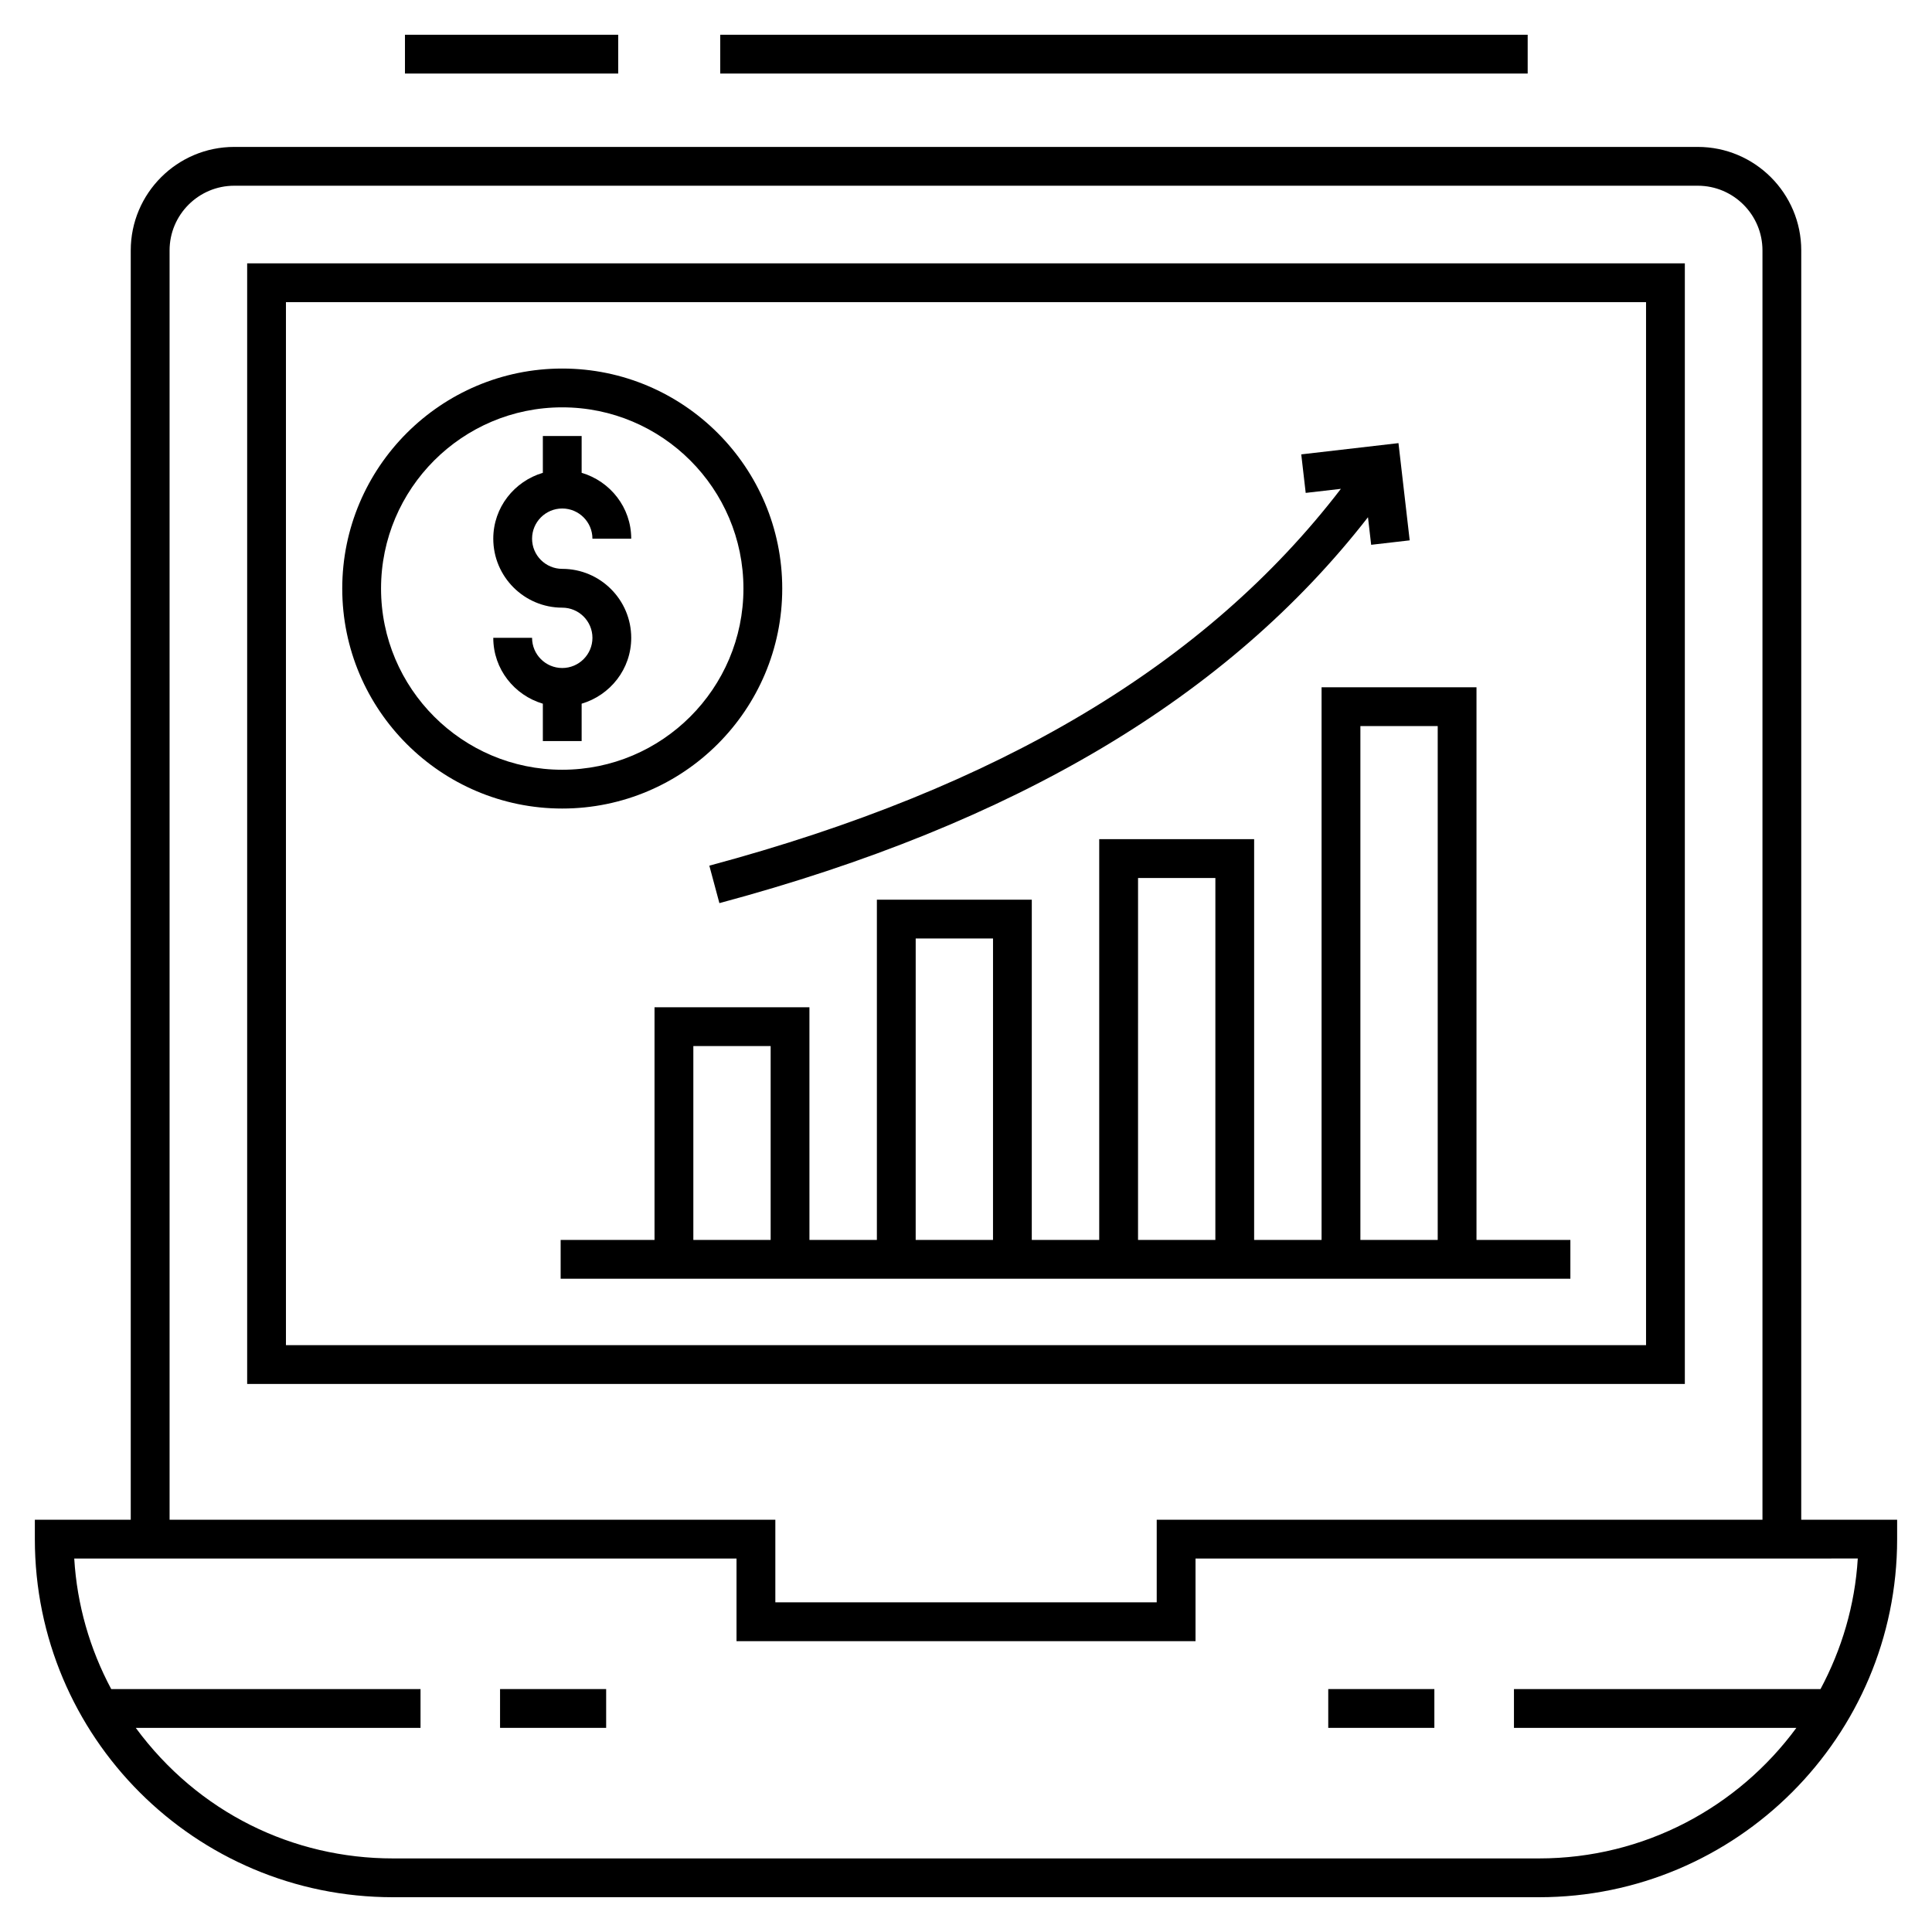 <?xml version="1.0" encoding="UTF-8"?>
<!-- Uploaded to: SVG Repo, www.svgrepo.com, Generator: SVG Repo Mixer Tools -->
<svg fill="#000000" width="800px" height="800px" version="1.1" viewBox="144 144 512 512" xmlns="http://www.w3.org/2000/svg">
 <g>
  <path d="m621.35 210.36c0-15.121-12.301-27.426-27.426-27.426h-387.85c-15.121 0-27.426 12.301-27.426 27.426v336.38h-25.414v5.141c0 52.414 42.457 94.902 94.902 94.902h303.72c52.328 0 94.902-42.574 94.902-94.902v-5.141h-25.414zm-432.41 0c0-9.453 7.688-17.141 17.141-17.141h387.85c9.453 0 17.141 7.688 17.141 17.141v336.38h-160.53v21.898h-101.07v-21.898h-160.53zm447.39 346.66c-0.75 12.461-4.289 24.156-9.875 34.598l-81.242 0.004v10.281h74.844c-15.418 20.961-40.238 34.598-68.195 34.598h-303.72c-26.453 0-51.566-12.078-68.164-34.598h75.465v-10.281h-81.969c-5.672-10.621-9.07-22.352-9.801-34.598h175.51v21.898h121.64v-21.898z"/>
  <path d="m590.5 213.79h-381v296.97h381zm-10.281 286.69h-360.44v-276.41h360.44z"/>
  <path d="m496 591.62h28.121v10.281h-28.121z"/>
  <path d="m276.52 591.62h28.117v10.281h-28.117z"/>
  <path d="m494.23 326.13v146.47h-17.871v-106.21h-41.055v106.21h-17.871l0.004-90.176h-41.055v90.176h-17.871l-0.004-61.668h-41.051v61.668h-24.879v10.281h267.59v-10.281h-24.879v-146.47zm-146 146.47h-20.488v-51.387h20.488zm58.926 0h-20.492l0.004-79.891h20.492zm58.926 0h-20.492l0.004-95.926h20.492zm58.926 0h-20.492v-136.19h20.492z"/>
  <path d="m331.98 373.41 2.668 9.93c78.398-21.043 134.77-54.57 171.88-102.27l0.844 7.309 10.211-1.18-2.973-25.766-25.766 2.981 1.18 10.211 9.324-1.078c-35.676 46.523-90.559 79.25-167.37 99.863z"/>
  <path d="m293 358.27c32.148 0 58.301-26.152 58.301-58.301 0-32.145-26.152-58.301-58.301-58.301-32.145 0-58.301 26.152-58.301 58.301 0 32.148 26.152 58.301 58.301 58.301zm0-106.32c26.477 0 48.02 21.539 48.02 48.02 0 26.477-21.543 48.02-48.02 48.02s-48.02-21.543-48.02-48.02c0-26.48 21.539-48.02 48.02-48.02z"/>
  <path d="m293 321.03c-4.41 0-7.996-3.586-7.996-7.996h-10.281c0 8.281 5.57 15.215 13.137 17.453v9.898h10.281v-9.898c7.57-2.238 13.141-9.172 13.141-17.453 0-10.078-8.199-18.281-18.281-18.281-4.41 0-7.996-3.586-7.996-7.996s3.586-8 7.996-8 8 3.59 8 8h10.281c0-8.285-5.574-15.219-13.141-17.457v-9.746h-10.281v9.75c-7.566 2.238-13.137 9.172-13.137 17.453 0 10.078 8.199 18.281 18.281 18.281 4.41 0 8 3.586 8 7.996-0.004 4.41-3.594 7.996-8.004 7.996z"/>
  <path d="m334.87 153.21h213.98v10.281h-213.98z"/>
  <path d="m251.32 153.21h56.512v10.281h-56.512z"/>
 </g>
</svg>